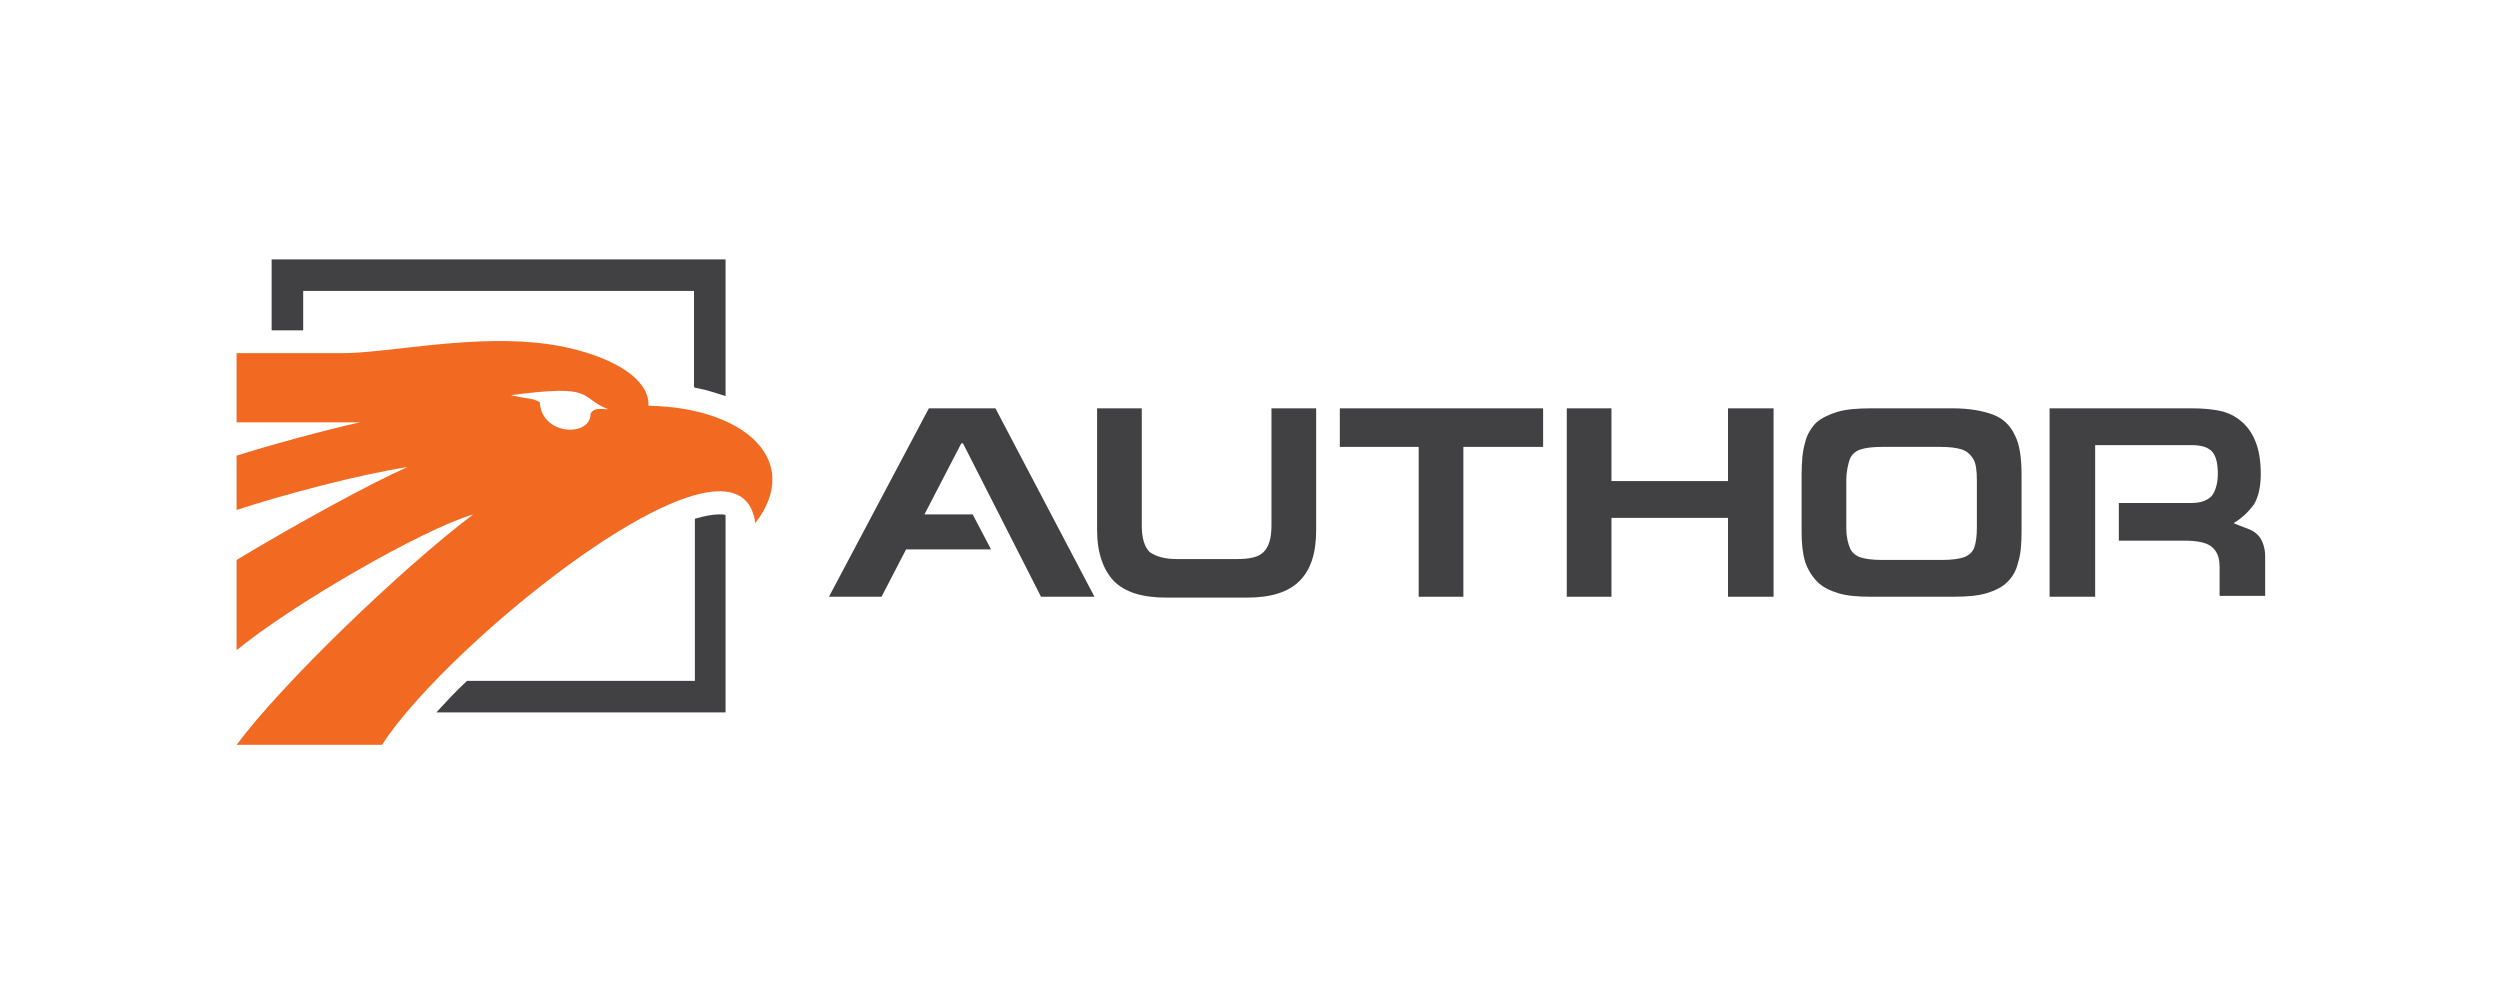 <?xml version="1.0" encoding="UTF-8"?> <svg xmlns="http://www.w3.org/2000/svg" xmlns:xlink="http://www.w3.org/1999/xlink" version="1.1" id="Слой_1" x="0px" y="0px" width="285.3px" height="114.4px" viewBox="0 0 285.3 114.4" style="enable-background:new 0 0 285.3 114.4;" xml:space="preserve"> <style type="text/css"> .st0{fill-rule:evenodd;clip-rule:evenodd;fill:#414042;} .st1{fill:#414042;} .st2{fill-rule:evenodd;clip-rule:evenodd;fill:#F26921;} </style> <g> <polygon class="st0" points="100.6,68.1 94.6,68.1 106,46.6 113.6,46.6 124.9,68.1 118.8,68.1 109.9,50.6 109.7,50.6 105.5,58.7 111,58.7 113.1,62.7 103.4,62.7 100.6,68.1 "></polygon> <polygon class="st0" points="176.1,46.6 176.1,51 167,51 167,68.1 161.9,68.1 161.9,51 152.9,51 152.9,46.6 "></polygon> <polygon class="st0" points="197.2,54.9 197.2,46.6 202.4,46.6 202.4,68.1 197.2,68.1 197.2,59.1 183.9,59.1 183.9,68.1 178.8,68.1 178.8,46.6 183.9,46.6 183.9,54.9 "></polygon> <path class="st0" d="M239.1,50.9L239.1,50.9l0,17.2h-5.2V46.6h16.3c1.2,0,2.3,0.1,3.2,0.3c0.9,0.2,1.7,0.6,2.4,1.2 c0.7,0.6,1.2,1.3,1.6,2.3c0.4,1,0.6,2.2,0.6,3.7c0,1.5-0.3,2.7-0.8,3.5c-0.6,0.8-1.3,1.5-2.3,2.1c0.9,0.4,1.6,0.6,2,0.8 c0.4,0.2,0.8,0.5,1.1,1c0.3,0.5,0.5,1.2,0.5,2v4.5h-5.2v-3.3c0-1.1-0.3-1.8-0.9-2.3c-0.6-0.5-1.7-0.7-3.1-0.7h-7.5v-4.3h8.3 c1.1,0,1.8-0.3,2.3-0.8c0.4-0.5,0.7-1.4,0.7-2.5c0-1.2-0.2-2-0.6-2.5c-0.4-0.5-1.2-0.8-2.3-0.8H239.1z"></path> <path class="st0" d="M229.9,49.6c-0.5-1.1-1.4-1.9-2.5-2.3c-1.1-0.4-2.6-0.7-4.5-0.7h-9.4c-1.5,0-2.8,0.1-3.8,0.4 c-1,0.3-1.8,0.7-2.4,1.2c-0.6,0.6-1.1,1.4-1.3,2.3c-0.3,1-0.4,2.2-0.4,3.7v6.5c0,1.3,0.1,2.4,0.4,3.4c0.3,0.9,0.8,1.7,1.4,2.3 c0.6,0.6,1.4,1,2.4,1.3c1,0.3,2.2,0.4,3.7,0.4h9.4c1.5,0,2.8-0.1,3.8-0.4c1-0.3,1.8-0.7,2.4-1.3c0.6-0.6,1-1.3,1.2-2.2 c0.3-0.9,0.4-2.1,0.4-3.5v-6.5C230.7,52.3,230.5,50.7,229.9,49.6z M225.6,60.2c0,1-0.1,1.7-0.3,2.3c-0.2,0.5-0.6,0.9-1.2,1.1 c-0.6,0.2-1.4,0.3-2.5,0.3h-6.8c-1.1,0-1.9-0.1-2.5-0.3c-0.6-0.2-1-0.6-1.2-1.1c-0.2-0.5-0.4-1.2-0.4-2.2v-5.5c0-1,0.2-1.8,0.4-2.4 c0.2-0.5,0.6-0.9,1.2-1.1c0.6-0.2,1.4-0.3,2.5-0.3h6.6c1.1,0,1.9,0.1,2.5,0.3c0.6,0.2,1,0.6,1.3,1.1c0.3,0.5,0.4,1.3,0.4,2.4V60.2z "></path> <path class="st0" d="M145.1,46.6V60c0,1.4-0.3,2.4-0.9,3c-0.6,0.6-1.6,0.8-3.1,0.8h-3.4h-3.4c-1.4,0-2.4-0.3-3.1-0.8 c-0.6-0.6-0.9-1.6-0.9-3V46.6h-5.1v13.9c0,2.6,0.7,4.5,1.9,5.8c1.3,1.3,3.3,1.9,6,1.9h4.6h4.6c2.7,0,4.7-0.6,6-1.9 c1.3-1.3,1.9-3.2,1.9-5.8V46.6H145.1z"></path> <g> <g> <path class="st1" d="M34.6,37.7v-4.5h44.6v11c0.1,0,0.2,0.1,0.4,0.1c1.1,0.2,2.2,0.6,3.2,0.9V29.6l-51.8,0v8.1L34.6,37.7z"></path> <path class="st1" d="M82.1,58.7c-0.8,0-1.8,0.2-2.8,0.5v18.5l-26,0c-1.3,1.2-2.4,2.4-3.5,3.6h28.9h4.1V58.8 C82.7,58.7,82.5,58.7,82.1,58.7z"></path> </g> <path class="st2" d="M41.1,48.2C37.3,49,30.1,51,27,52c0,2.1,0,4.1,0,6.2c5.5-1.8,13.8-4,19.5-4.9c-4.1,1.8-12.7,6.5-19.5,10.6 c0,3.5,0,6.8,0,10.3c6.2-5.1,21-13.7,27-15.5C45.8,64.9,32.1,78.1,27,85c4.8,0,11.8,0,16.6,0C51,73.4,84.4,46.3,86.2,59.7 c5.5-7.2-1.3-13.2-12.2-13.4c0.2-3.8-6.4-6.6-12.9-7.2c-8.3-0.8-17.5,1.3-22.4,1.2l-11.7,0v7.9C30,48.2,38.1,48.2,41.1,48.2 L41.1,48.2L41.1,48.2z M67.4,47.2v0.1c-0.1,2.6-5.6,2.4-5.8-1.4c-0.9-0.5-1.1-0.3-3.3-0.8c9.8-1.3,7.6,0.2,11.1,1.6 C68.4,46.7,67.8,46.5,67.4,47.2L67.4,47.2L67.4,47.2z"></path> </g> </g> </svg> 